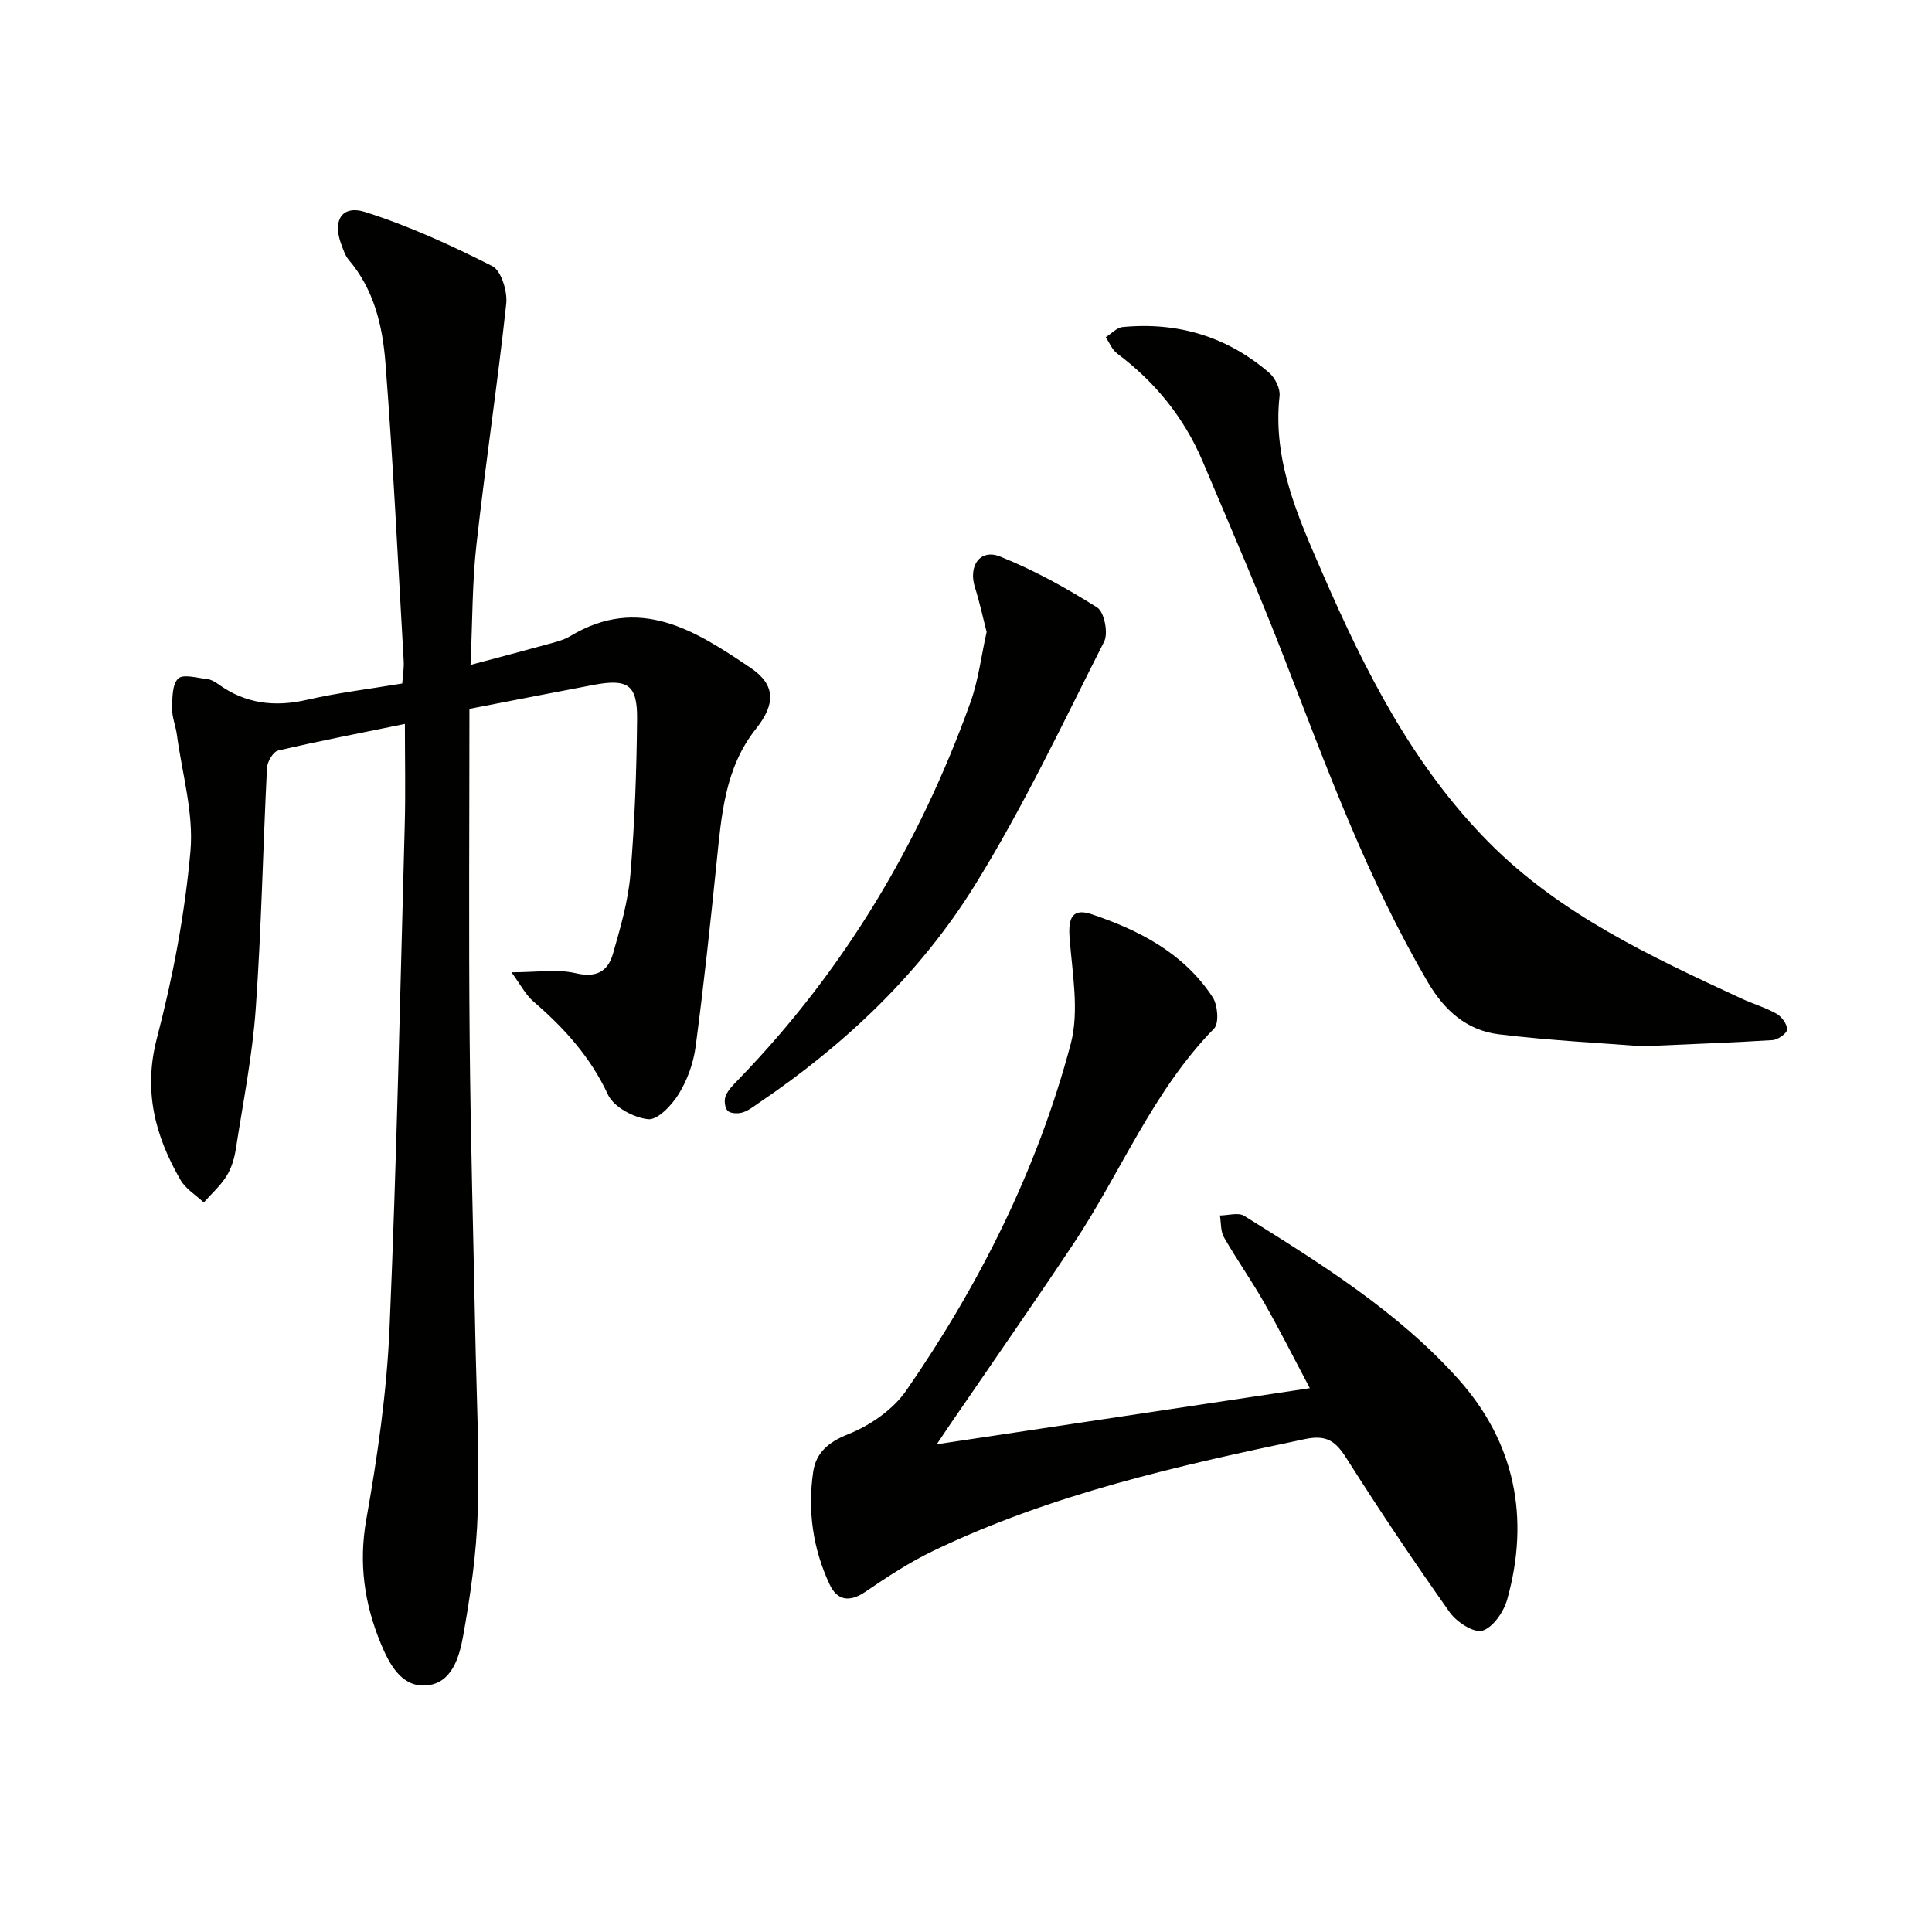 <svg enable-background="new 0 0 400 400" viewBox="0 0 400 400" xmlns="http://www.w3.org/2000/svg"><g fill="#010100"><path d="m97.42 137.66c5.8-1.55 10.87-2.87 15.93-4.27 1.6-.44 3.29-.84 4.69-1.68 14.37-8.65 26-1.1 37.36 6.56 5.24 3.53 5.16 7.54 1.13 12.6-6.49 8.13-7.16 17.98-8.17 27.76-1.3 12.71-2.66 25.41-4.34 38.07-.45 3.38-1.7 6.88-3.48 9.77-1.42 2.31-4.37 5.45-6.34 5.25-2.99-.3-7.13-2.52-8.32-5.07-3.63-7.82-9.07-13.82-15.44-19.3-1.64-1.41-2.68-3.52-4.55-6.05 5.25 0 9.47-.71 13.31.19 4.29 1.01 6.66-.39 7.7-4 1.55-5.4 3.15-10.9 3.62-16.46.9-10.72 1.28-21.51 1.38-32.27.06-7.02-1.97-8.29-9.06-6.95-8.89 1.69-17.78 3.43-25.65 4.95 0 23.47-.16 45.93.05 68.39.18 20.31.77 40.61 1.16 60.91.24 12.31.87 24.64.51 36.93-.25 8.58-1.49 17.19-3.01 25.65-.8 4.43-2.32 10.02-7.84 10.32-5.02.27-7.49-4.51-9.22-8.69-3.41-8.25-4.62-16.63-2.99-25.75 2.32-13.06 4.23-26.31 4.8-39.54 1.49-34.74 2.2-69.51 3.15-104.27.18-6.75.03-13.52.03-20.83-9.46 1.94-17.9 3.56-26.26 5.52-1.02.24-2.23 2.3-2.29 3.57-.84 16.61-1.15 33.26-2.33 49.84-.69 9.74-2.62 19.39-4.12 29.07-.3 1.94-.91 3.99-1.94 5.63-1.26 2.01-3.11 3.65-4.7 5.45-1.64-1.54-3.75-2.81-4.82-4.67-5.28-9.14-7.74-18.47-4.87-29.4 3.31-12.64 5.77-25.64 6.93-38.64.7-7.91-1.73-16.1-2.81-24.15-.24-1.8-1.01-3.58-.98-5.37.04-2.16-.02-5.01 1.25-6.24 1.02-.99 3.96-.12 6.02.11.78.08 1.59.55 2.26 1.03 5.63 4.09 11.71 4.8 18.44 3.25 6.29-1.45 12.74-2.21 19.67-3.37.11-1.54.39-3.14.3-4.71-1.19-20.57-2.18-41.16-3.78-61.71-.59-7.58-2.35-15.14-7.59-21.28-.73-.85-1.1-2.04-1.52-3.13-1.91-5 .06-8.34 4.97-6.77 9.04 2.88 17.78 6.88 26.26 11.18 1.86.95 3.17 5.25 2.89 7.8-1.8 16.66-4.32 33.25-6.17 49.91-.89 7.89-.81 15.87-1.22 24.86z"/><path d="m193.95 299.02c26.02-3.91 51.22-7.7 77.24-11.61-3.26-6.13-6.19-11.97-9.42-17.64-2.63-4.62-5.71-8.98-8.36-13.6-.72-1.25-.58-3-.84-4.52 1.7-.01 3.81-.68 5.03.08 15.83 9.87 31.77 19.78 44.32 33.79 11.72 13.09 14.87 28.71 10.13 45.63-.71 2.55-2.93 5.79-5.13 6.46-1.76.54-5.35-1.79-6.77-3.8-7.39-10.44-14.52-21.07-21.37-31.88-2.23-3.51-4.06-4.93-8.57-3.99-26.36 5.52-52.59 11.41-77.04 23.17-4.89 2.35-9.5 5.38-14 8.45-3.26 2.22-5.83 1.84-7.39-1.49-3.47-7.38-4.6-15.28-3.42-23.33.58-3.96 3.12-6.16 7.28-7.82 4.53-1.8 9.27-5.09 12.01-9.05 15.21-22.01 27.13-45.8 34.02-71.69 1.83-6.87.32-14.74-.23-22.1-.32-4.25.74-6.09 4.6-4.79 9.93 3.35 19.09 8.1 25.02 17.16 1.06 1.62 1.37 5.41.3 6.5-12.7 12.96-19.3 29.83-29.14 44.6-8.49 12.73-17.25 25.29-25.89 37.92-.63.94-1.25 1.88-2.38 3.55z"/><path d="m340.03 216.62c-7.89-.63-18.85-1.16-29.7-2.48-6.56-.8-11.21-4.82-14.69-10.76-12.51-21.32-20.94-44.4-29.82-67.31-5.28-13.62-11.1-27.03-16.8-40.49-3.84-9.07-9.84-16.48-17.74-22.4-1.04-.78-1.58-2.23-2.35-3.36 1.16-.73 2.28-1.99 3.5-2.11 11.41-1.09 21.65 1.97 30.35 9.48 1.22 1.06 2.31 3.26 2.14 4.79-1.48 13.38 3.83 25.04 8.92 36.76 8.79 20.22 18.69 39.8 34.42 55.68 14.8 14.94 33.56 23.63 52.28 32.31 2.4 1.12 5 1.86 7.29 3.16 1.07.61 2.2 2.17 2.17 3.26-.02.79-1.89 2.11-2.99 2.19-7.95.51-15.92.78-26.98 1.28z"/><path d="m204.27 130.83c-.81-3.13-1.46-6.21-2.41-9.19-1.43-4.46 1.04-8.08 5.19-6.42 7.01 2.8 13.72 6.52 20.12 10.56 1.46.92 2.33 5.3 1.43 7.06-8.61 17-16.77 34.33-26.8 50.49-11.31 18.23-26.84 32.93-44.68 45.01-1.1.74-2.19 1.63-3.42 1.99-.94.28-2.5.22-3.06-.37-.6-.64-.76-2.25-.38-3.12.58-1.31 1.72-2.41 2.75-3.47 21.72-22.45 37.38-48.64 47.91-77.95 1.66-4.62 2.24-9.64 3.35-14.59z"/></g></svg>